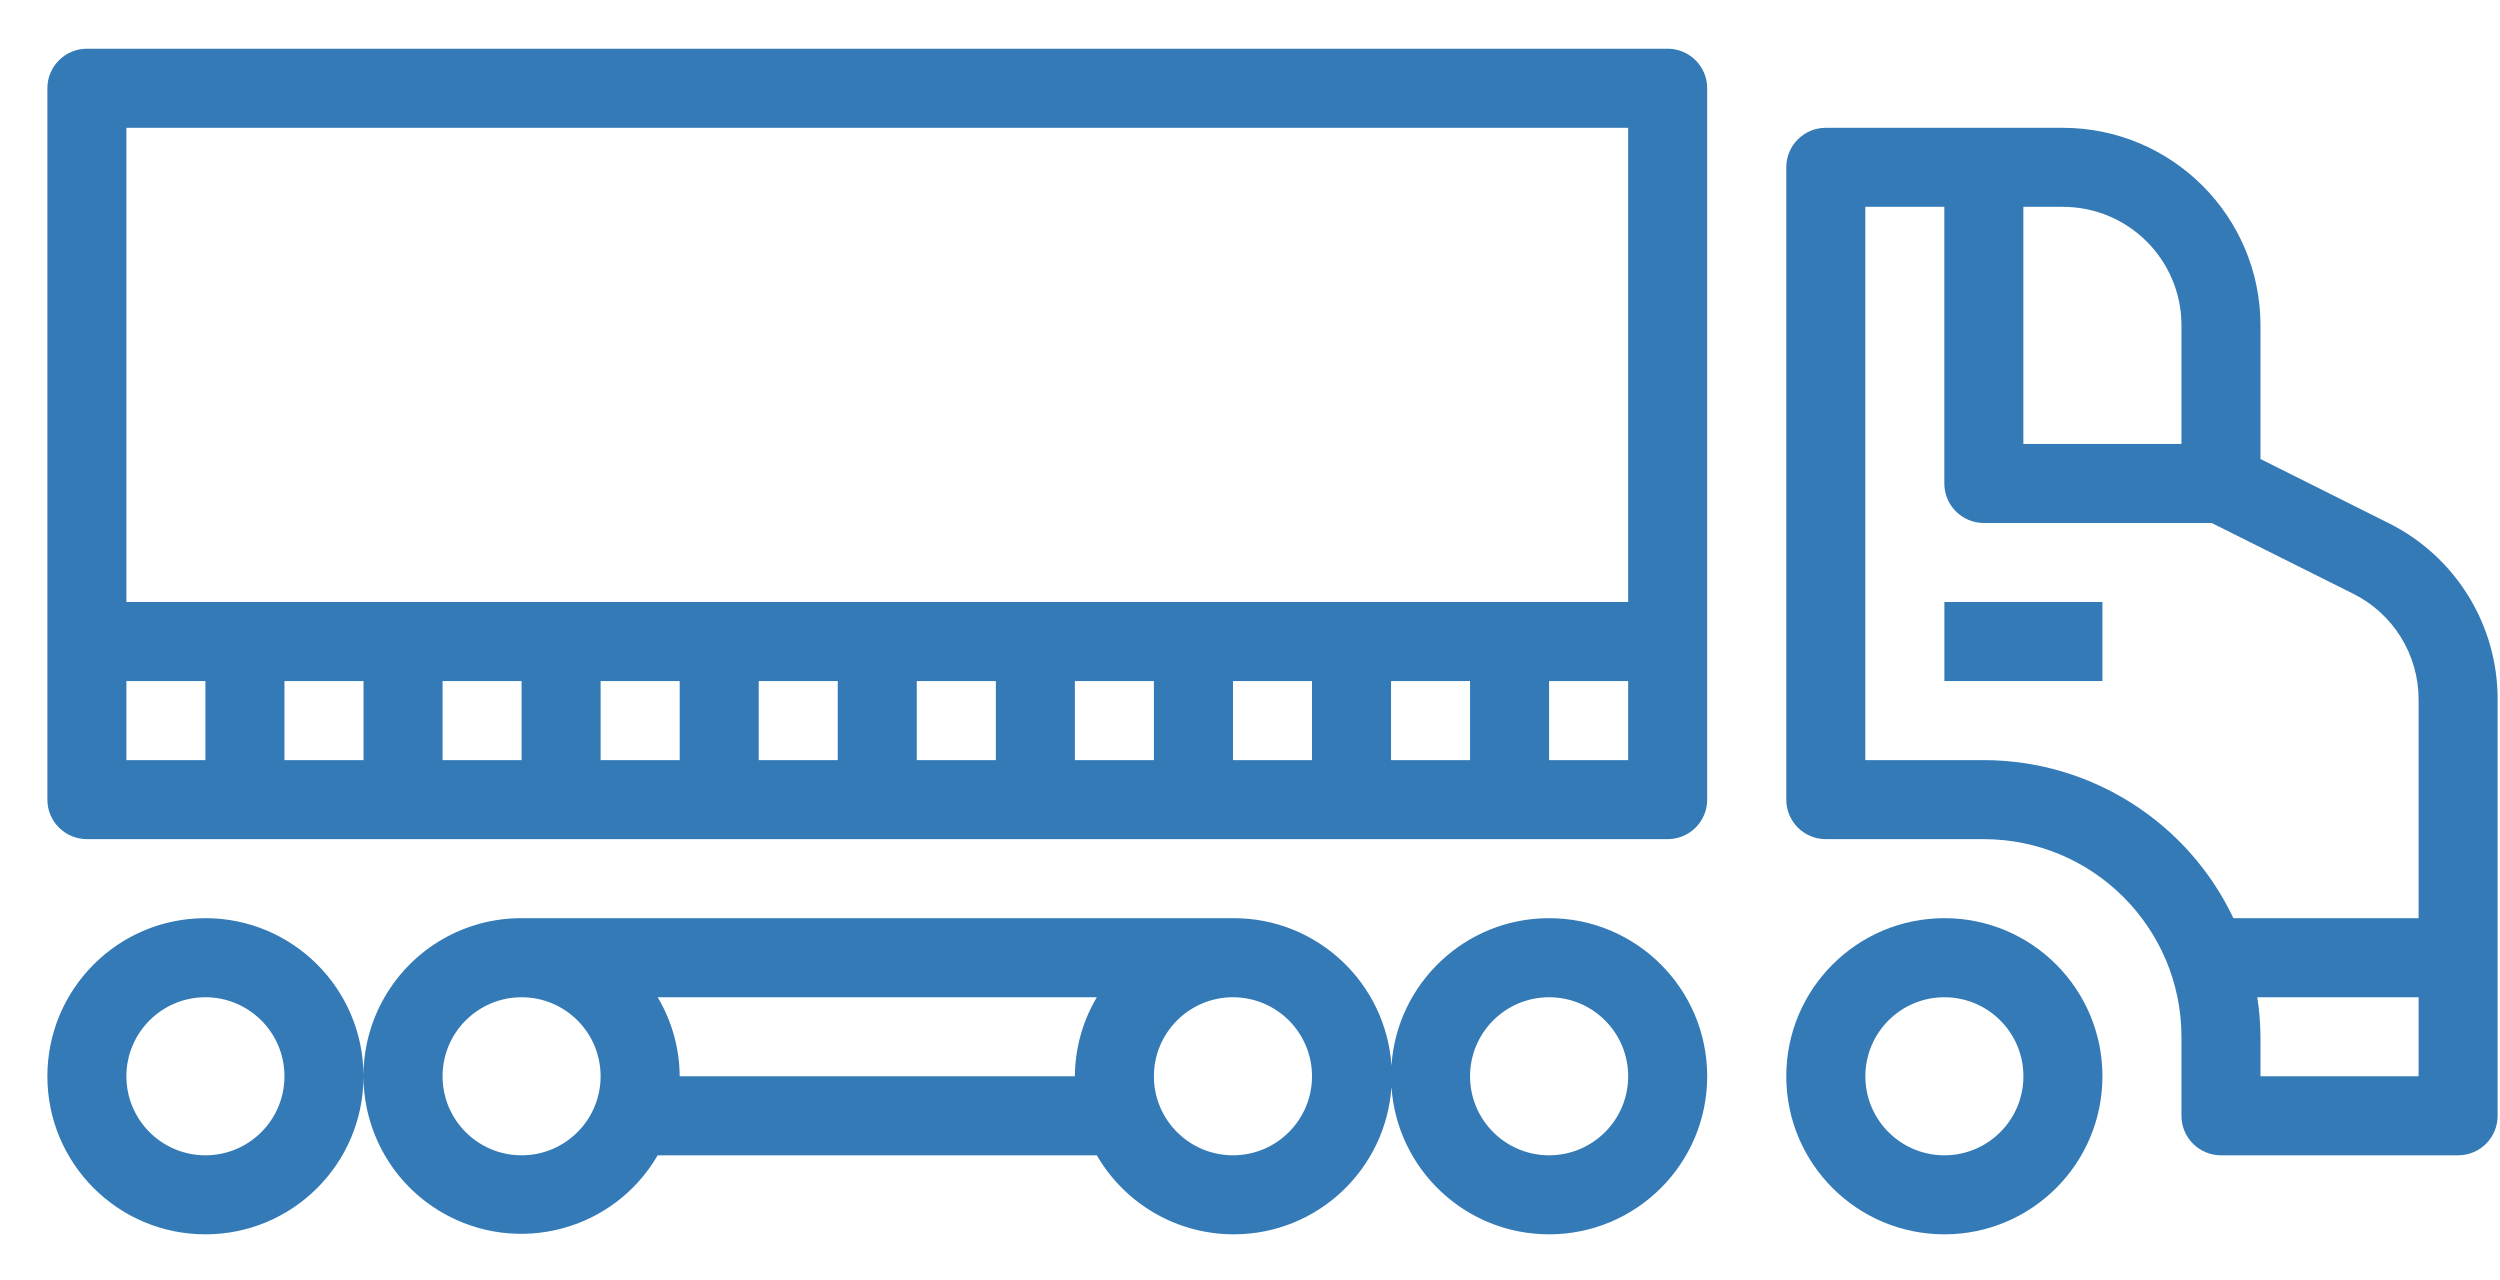 <?xml version="1.0" encoding="UTF-8"?> <svg xmlns="http://www.w3.org/2000/svg" width="41" height="21" viewBox="0 0 41 21" fill="none"> <path d="M29.943 2.096H33.831C35.62 2.098 37.07 3.547 37.072 5.336V7.528L39.169 8.577C40.27 9.123 40.965 10.247 40.961 11.475V18.299C40.961 18.657 40.671 18.947 40.313 18.947H36.424C36.066 18.947 35.776 18.657 35.776 18.299V17.003C35.774 15.214 34.324 13.764 32.535 13.762H29.943C29.585 13.762 29.295 13.472 29.295 13.114V2.744C29.295 2.386 29.585 2.096 29.943 2.096ZM35.776 5.336C35.776 4.262 34.905 3.392 33.831 3.392H33.183V7.281H35.776V5.336ZM37.072 17.003V17.651H39.665V16.355H37.02C37.053 16.569 37.07 16.786 37.072 17.003ZM30.591 12.466H32.535C34.285 12.468 35.878 13.477 36.628 15.058H39.665V11.475C39.667 10.738 39.25 10.064 38.59 9.736L36.271 8.577H32.535C32.177 8.577 31.887 8.287 31.887 7.929V3.392H30.591V12.466Z" fill="#337AB7"></path> <path d="M31.888 15.058C33.32 15.058 34.48 16.219 34.48 17.651C34.48 19.083 33.32 20.243 31.888 20.243C30.456 20.243 29.295 19.083 29.295 17.651C29.295 16.219 30.456 15.058 31.888 15.058ZM31.888 18.947C32.604 18.947 33.184 18.367 33.184 17.651C33.184 16.935 32.604 16.355 31.888 16.355C31.172 16.355 30.592 16.935 30.592 17.651C30.592 18.367 31.172 18.947 31.888 18.947Z" fill="#337AB7"></path> <path d="M3.369 15.058C4.797 15.058 5.955 16.213 5.961 17.639C5.962 17.199 6.075 16.753 6.312 16.346C6.776 15.547 7.63 15.056 8.554 15.058H20.221C21.598 15.051 22.729 16.12 22.82 17.475C22.91 16.125 24.033 15.058 25.405 15.058C26.837 15.058 27.998 16.219 27.998 17.651C27.998 19.083 26.837 20.243 25.405 20.243C24.032 20.243 22.909 19.175 22.82 17.825C22.73 19.17 21.615 20.236 20.247 20.243C19.316 20.248 18.454 19.753 17.988 18.947H10.786C10.068 20.183 8.484 20.602 7.248 19.884C6.429 19.407 5.969 18.551 5.961 17.668C5.952 19.092 4.795 20.243 3.369 20.243C1.937 20.243 0.777 19.083 0.777 17.651C0.777 16.219 1.937 15.058 3.369 15.058ZM25.405 18.947C26.122 18.947 26.702 18.367 26.702 17.651C26.702 16.935 26.122 16.355 25.405 16.355C24.69 16.355 24.109 16.935 24.109 17.651C24.109 18.367 24.69 18.947 25.405 18.947ZM20.221 18.947C20.936 18.947 21.517 18.367 21.517 17.651C21.517 16.935 20.936 16.355 20.221 16.355C19.505 16.355 18.924 16.935 18.924 17.651C18.924 18.367 19.505 18.947 20.221 18.947ZM11.147 17.651H17.628C17.631 17.194 17.755 16.747 17.988 16.355H10.786C11.02 16.747 11.144 17.194 11.147 17.651ZM8.554 18.947C9.27 18.947 9.85 18.367 9.85 17.651C9.85 16.935 9.27 16.355 8.554 16.355C7.838 16.355 7.258 16.935 7.258 17.651C7.258 18.367 7.838 18.947 8.554 18.947ZM3.369 18.947C4.085 18.947 4.665 18.367 4.665 17.651C4.665 16.935 4.085 16.355 3.369 16.355C2.653 16.355 2.073 16.935 2.073 17.651C2.073 18.367 2.653 18.947 3.369 18.947Z" fill="#337AB7"></path> <path d="M31.888 9.873H34.48V11.169H31.888V9.873Z" fill="#337AB7"></path> <path d="M1.425 0.799H27.35C27.708 0.799 27.998 1.09 27.998 1.447V13.114C27.998 13.472 27.708 13.762 27.35 13.762H1.425C1.067 13.762 0.777 13.472 0.777 13.114V1.447C0.777 1.09 1.067 0.799 1.425 0.799ZM25.405 12.466H26.702V11.169H25.405V12.466ZM22.813 12.466H24.109V11.169H22.813V12.466ZM20.221 12.466H21.517V11.169H20.221V12.466ZM17.628 12.466H18.924V11.169H17.628V12.466ZM15.035 12.466H16.332V11.169H15.035V12.466ZM12.443 12.466H13.739V11.169H12.443V12.466ZM9.85 12.466H11.147V11.169H9.85V12.466ZM7.258 12.466H8.554V11.169H7.258V12.466ZM4.665 12.466H5.962V11.169H4.665V12.466ZM2.073 12.466H3.369V11.169H2.073V12.466ZM2.073 9.873H26.702V2.096H2.073V9.873Z" fill="#337AB7"></path> </svg> 